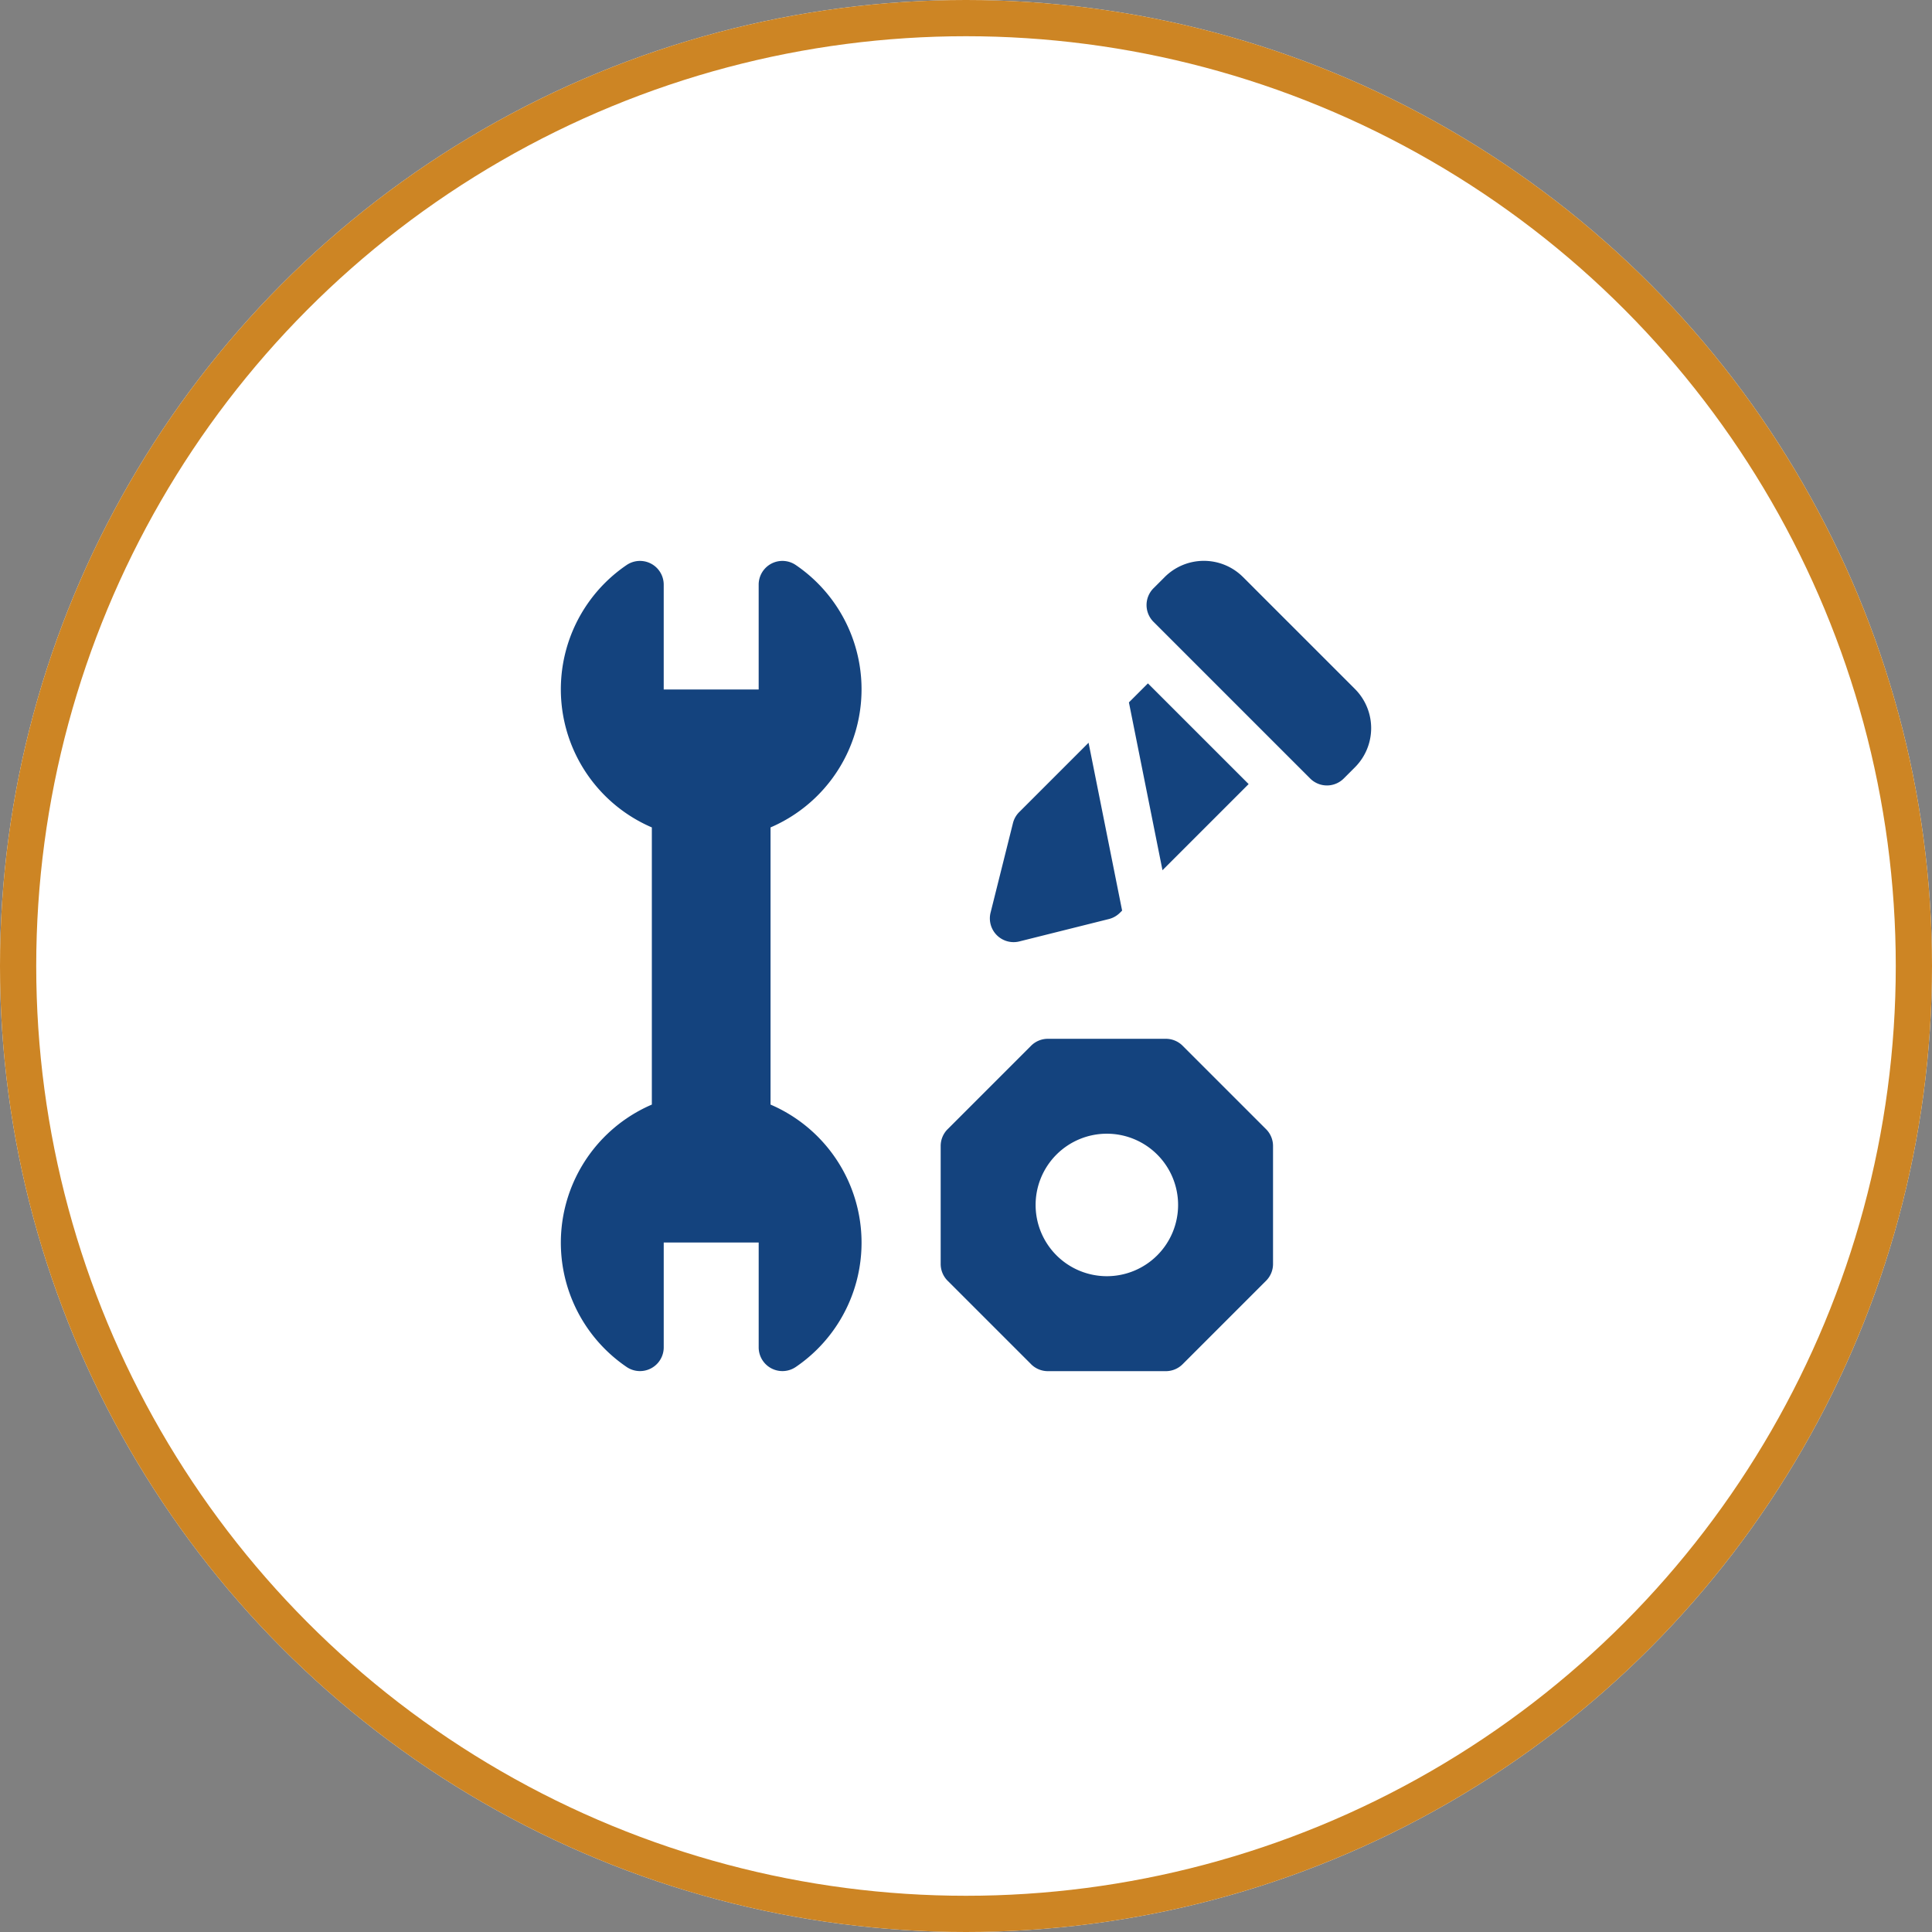 <svg xmlns="http://www.w3.org/2000/svg" width="160" height="160" viewBox="0 0 160 160">
  <rect x="0" y="0" width="160" height="160" fill="#808080" stroke="none"/>
  <g id="Gruppe_3258" data-name="Gruppe 3258" transform="translate(933 -1914)">
    <g id="Ellipse_46" data-name="Ellipse 46" transform="translate(-933 1914)" fill="#fff" stroke="#cd8524" stroke-width="3">
      <circle cx="80" cy="80" r="80" stroke="none"/>
      <circle cx="80" cy="80" r="78.5" fill="none"/>
    </g>
    <g id="_001-equipment" data-name="001-equipment" transform="translate(-886.553 1960.447)">
      <g id="Gruppe_3256" data-name="Gruppe 3256" transform="translate(35.53 0)">
        <path id="Pfad_4676" data-name="Pfad 4676" d="M387.334,10.611l-9.268-9.268a4.587,4.587,0,0,0-6.487,0l-.927.927a1.966,1.966,0,0,0,0,2.78l12.975,12.975a1.966,1.966,0,0,0,2.78,0l.927-.927A4.587,4.587,0,0,0,387.334,10.611Z" transform="translate(-357.101 0)" fill="#14437e"/>
        <path id="Pfad_4677" data-name="Pfad 4677" d="M279.253,114.922l-5.744,5.744a1.967,1.967,0,0,0-.517.913l-1.854,7.414a1.966,1.966,0,0,0,2.384,2.384l7.414-1.854a1.967,1.967,0,0,0,.913-.517l.183-.183Z" transform="translate(-271.08 -99.859)" fill="#14437e"/>
        <path id="Pfad_4678" data-name="Pfad 4678" d="M360.506,77.427,358.933,79l2.78,13.9,7.134-7.134Z" transform="translate(-347.418 -67.279)" fill="#14437e"/>
      </g>
      <path id="Pfad_4679" data-name="Pfad 4679" d="M266.948,309.485l-6.91-6.91a1.966,1.966,0,0,0-1.39-.576h-9.772a1.965,1.965,0,0,0-1.39.576l-6.91,6.91a1.966,1.966,0,0,0-.576,1.39v9.772a1.965,1.965,0,0,0,.576,1.39l6.91,6.91a1.966,1.966,0,0,0,1.39.576h9.772a1.965,1.965,0,0,0,1.39-.576l6.91-6.91a1.966,1.966,0,0,0,.576-1.39v-9.772A1.966,1.966,0,0,0,266.948,309.485Zm-13.186,12.174a5.9,5.9,0,1,1,5.9-5.9A5.9,5.9,0,0,1,253.762,321.659Z" transform="translate(-208.544 -262.417)" fill="#14437e"/>
      <path id="Pfad_4680" data-name="Pfad 4680" d="M17.366,45.03V22.076A12.447,12.447,0,0,0,19.451.343a1.966,1.966,0,0,0-3.068,1.629v8.68H8.519V1.972A1.966,1.966,0,0,0,5.452.343,12.447,12.447,0,0,0,7.536,22.076V45.03A12.447,12.447,0,0,0,5.452,66.763a1.966,1.966,0,0,0,3.068-1.629v-8.68h7.864v8.68a1.966,1.966,0,0,0,3.068,1.629A12.447,12.447,0,0,0,17.366,45.03Z" transform="translate(0 0)" fill="#14437e"/>
    </g>
  </g>
</svg>
